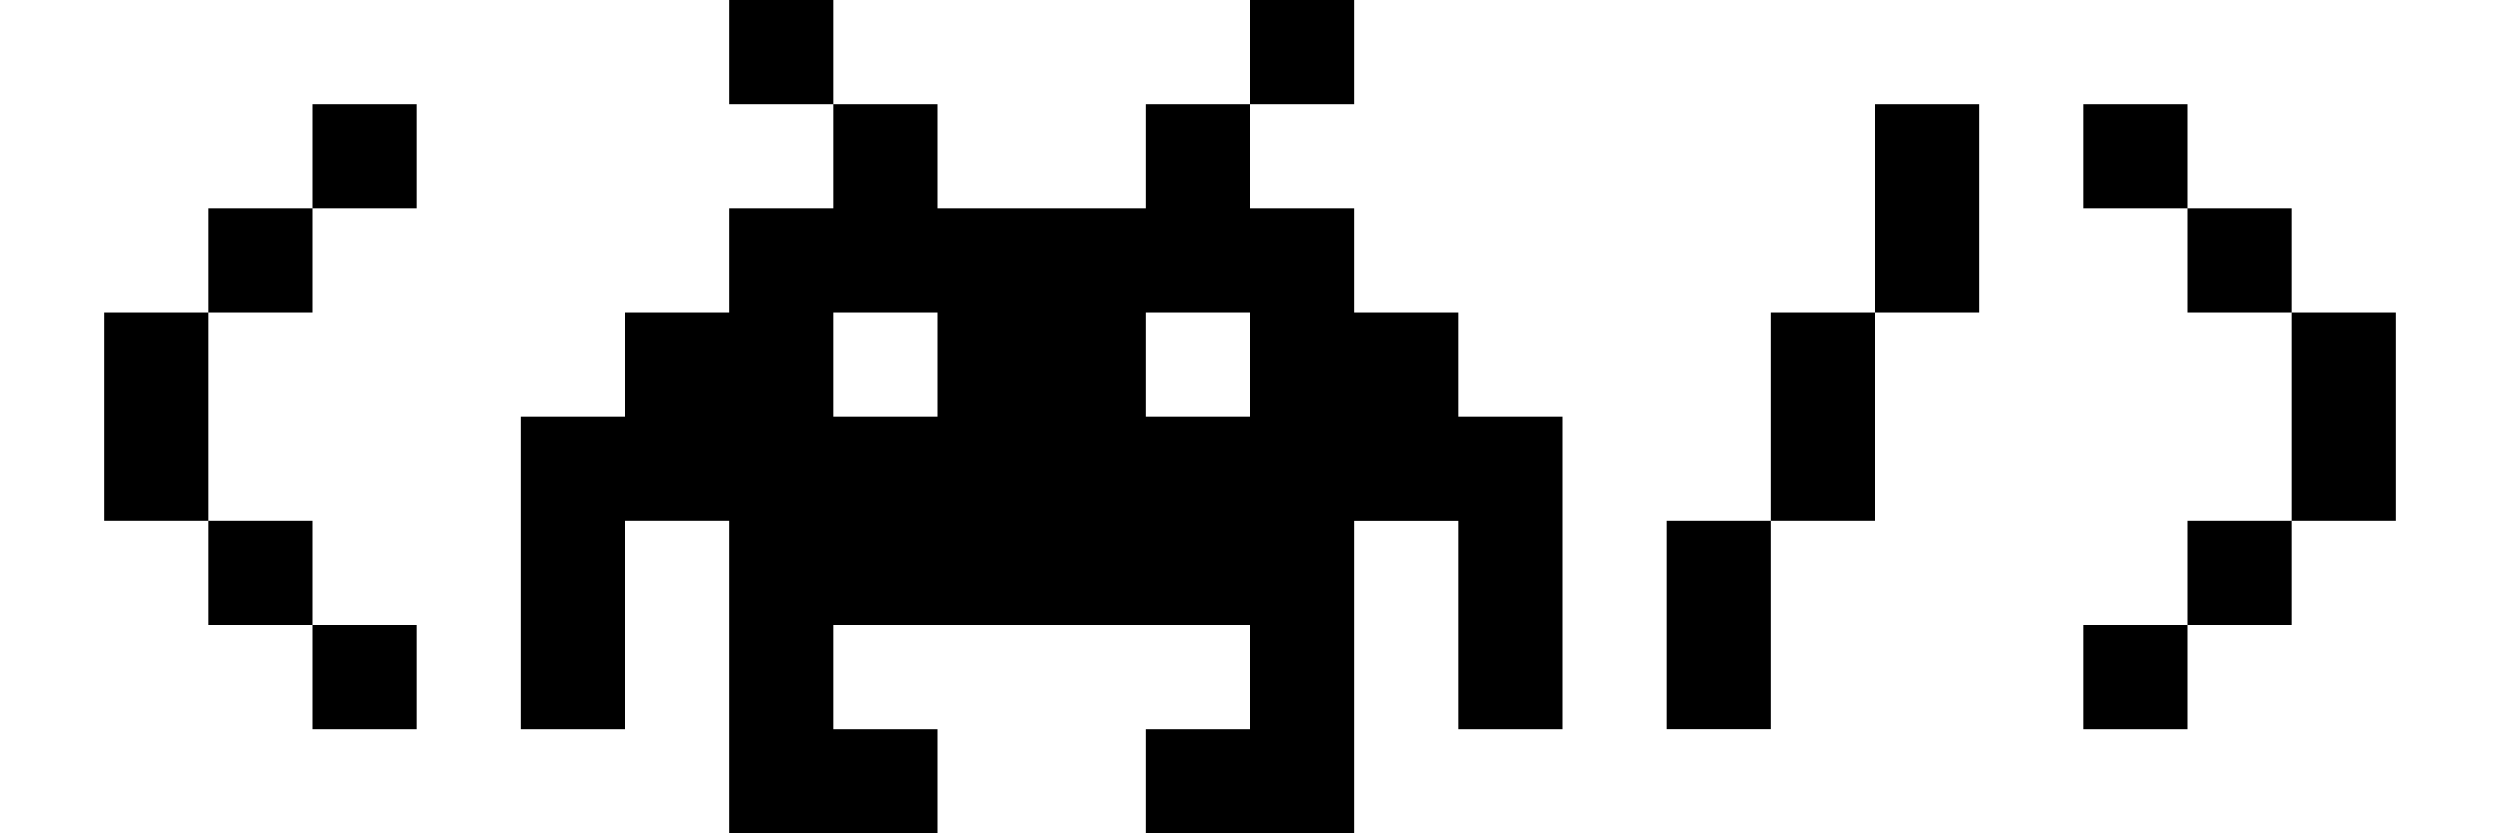 <svg
    xmlns="http://www.w3.org/2000/svg"
    width="240"
    height="80"
    fill="currentColor"
    viewBox="0 0 240 80"
  >
    <path d="M70 0h10v10H70zM120 0h10v10h-10zM110 10h10v10h-10zM80 10h10v10H80zM70 20h60v10H70zM60 30h20v10H60zM90 30h20v10H90zM120 30h20v10h-20zM50 40h100v10H50zM50 50h10v10H50zM70 50h60v10H70zM140 50h10v10h-10zM50 60h10v10H50zM70 60h10v10H70zM120 60h10v10h-10zM140 60h10v10h-10zM70 70h20v10H70zM110 70h20v10h-20zM10 30h10v20H10zM20 20h10v10H20zM20 50h10v10H20zM30 10h10v10H30zM30 60h10v10H30zM160 50h10v20h-10zM170 30h10v20h-10zM180 10h10v20h-10zM220 30h10v20h-10zM210 20h10v10h-10zM210 50h10v10h-10zM200 60h10v10h-10zM200 10h10v10h-10z" />
  </svg>